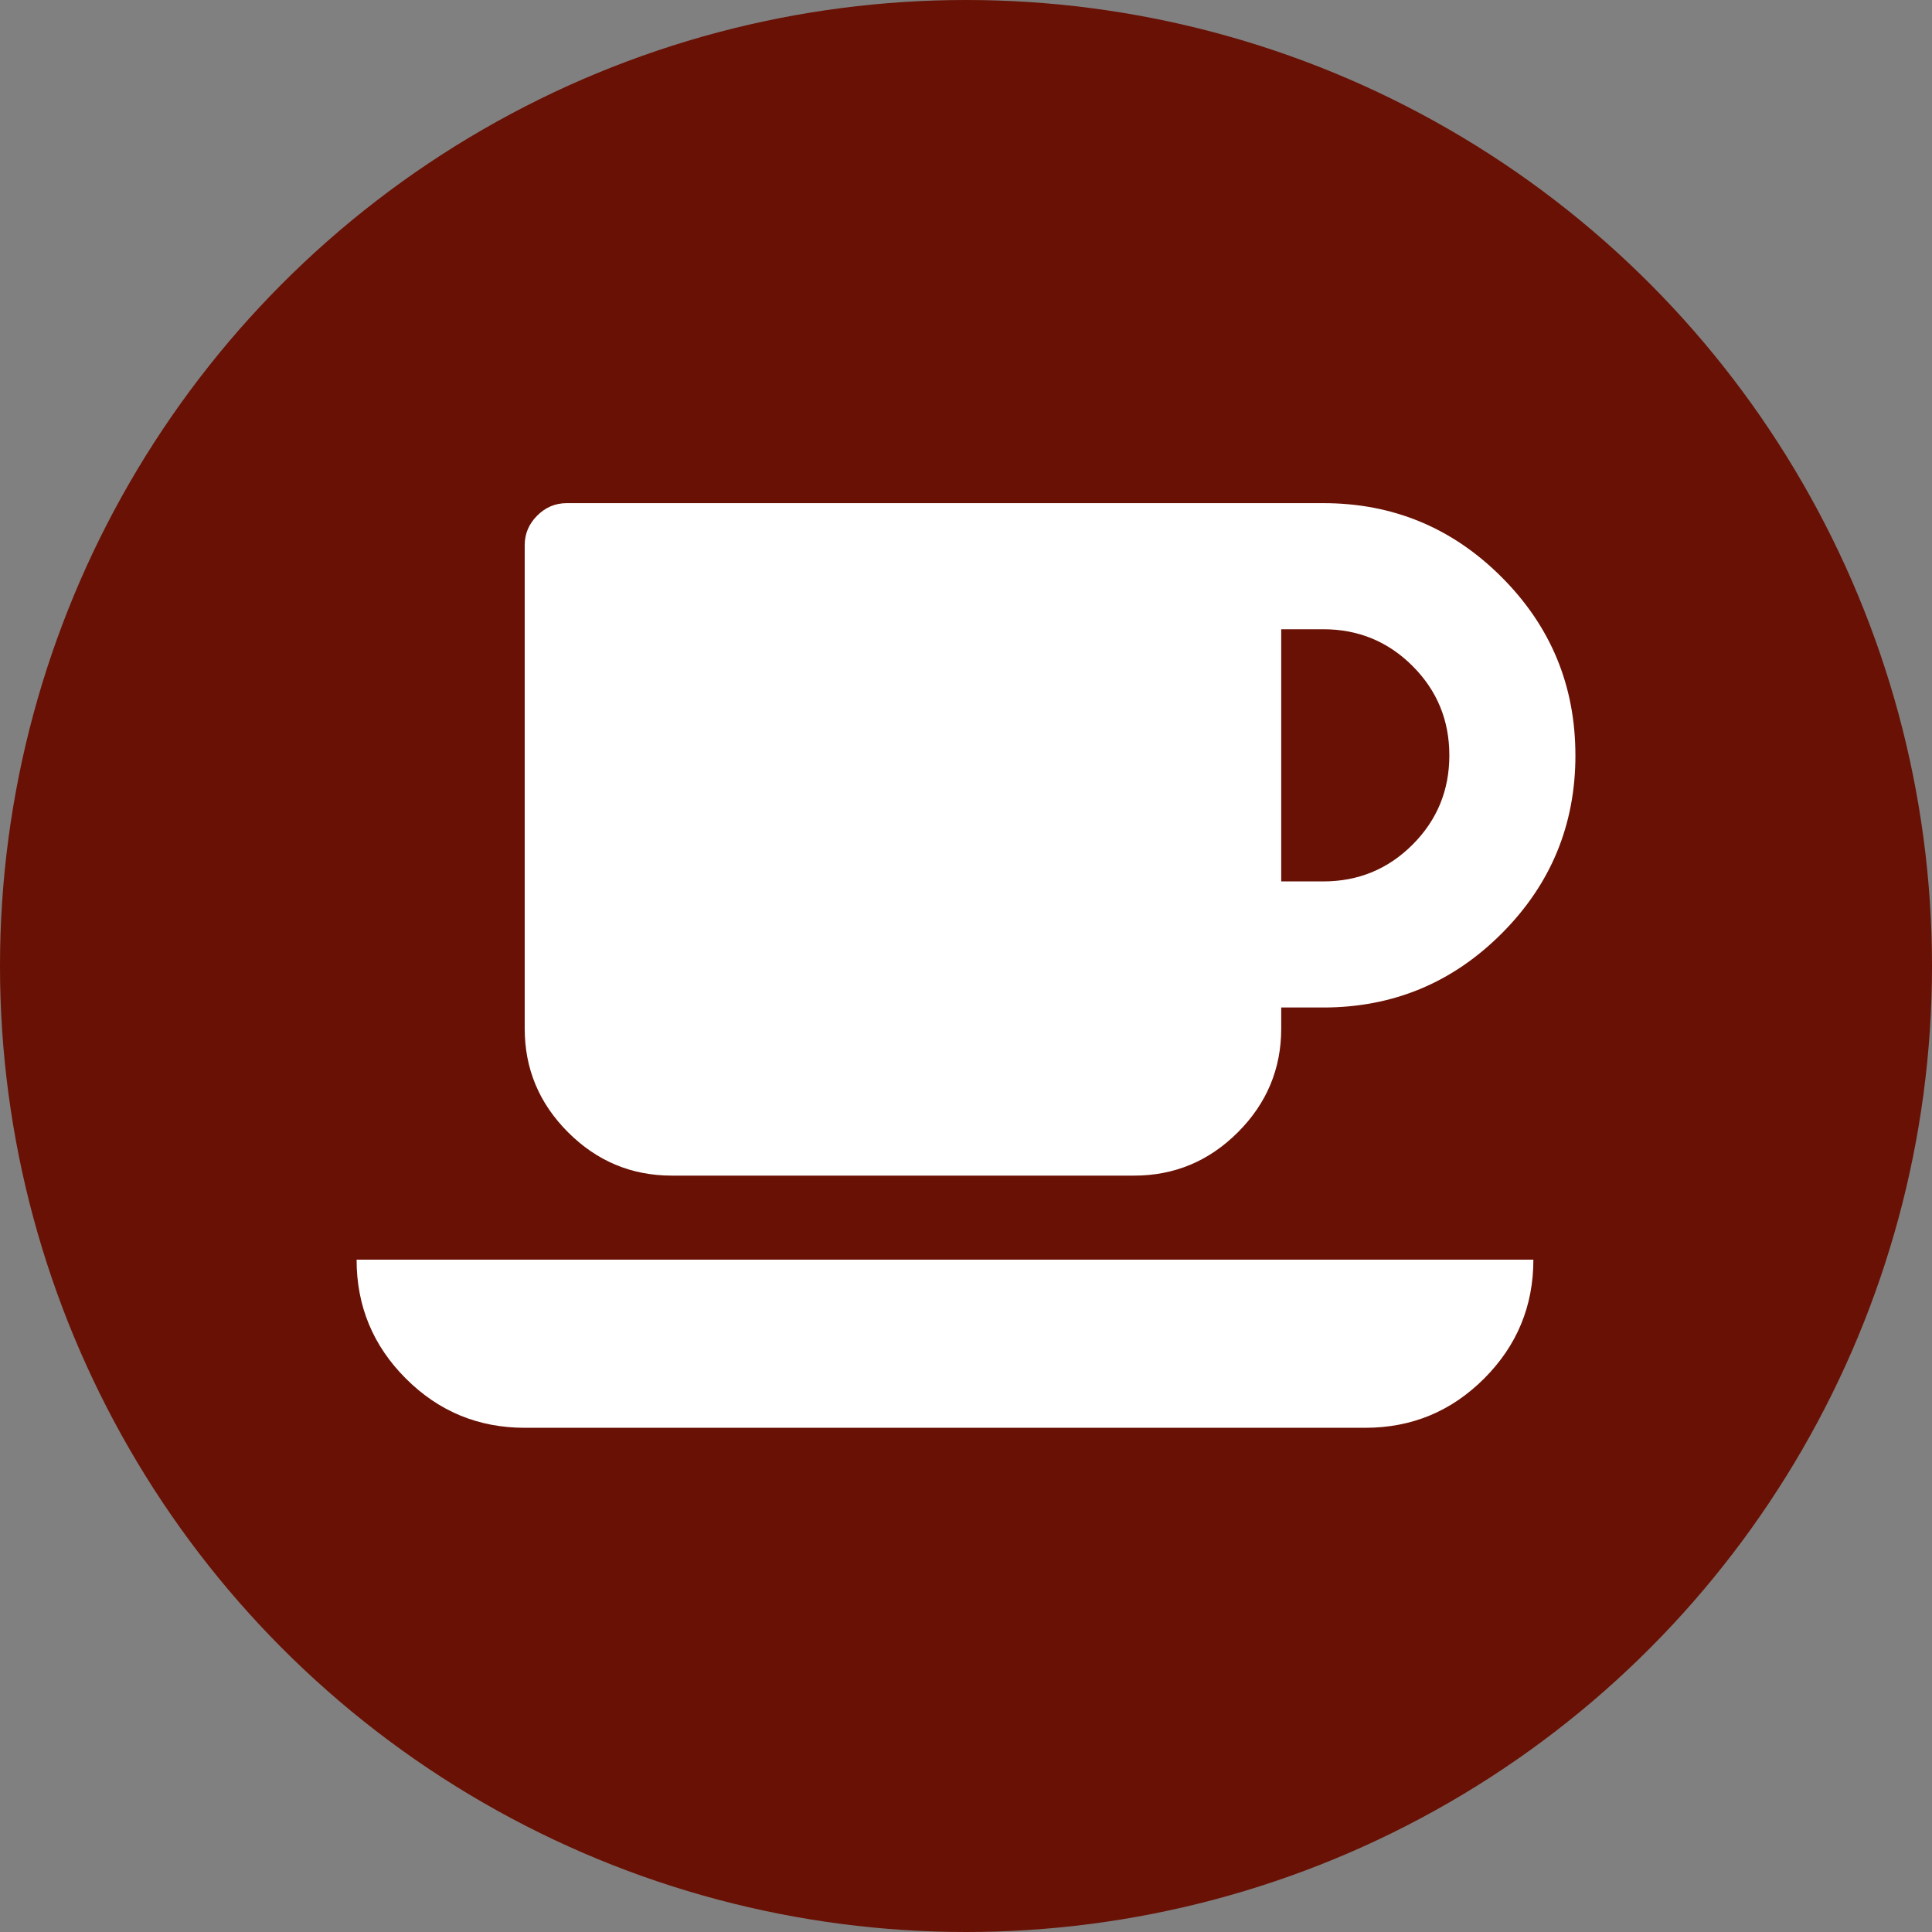 <svg viewBox="0 0 512 512" xmlns="http://www.w3.org/2000/svg"><rect x="0" y="0" width="512" height="512" fill="#808080" stroke="none"/><g fill="none" fill-rule="evenodd"><circle fill="#691104" cx="256" cy="256" r="256"/><path d="m384.09 200.17c0-9.282-3.249-17.17-9.746-23.668-6.497-6.497-14.386-9.746-23.668-9.746h-11.138v66.828h11.138c9.282 0 17.17-3.249 23.668-9.746 6.497-6.497 9.746-14.386 9.746-23.668m-289.59 133.66h311.86c0 12.298-4.351 22.798-13.05 31.499-8.702 8.702-19.2 13.05-31.499 13.05h-222.76c-12.298 0-22.798-4.351-31.499-13.05-8.702-8.702-13.05-19.2-13.05-31.499m323-133.66c0 18.447-6.526 34.2-19.578 47.25-13.05 13.05-28.802 19.578-47.25 19.578h-11.138v5.569c0 10.674-3.829 19.839-11.486 27.497-7.657 7.657-16.823 11.486-27.497 11.486h-122.52c-10.674 0-19.839-3.829-27.497-11.486-7.657-7.657-11.486-16.823-11.486-27.497v-128.09c0-3.02 1.102-5.627 3.307-7.831 2.204-2.204 4.815-3.307 7.831-3.307h200.48c18.447 0 34.2 6.526 47.25 19.578 13.05 13.05 19.578 28.802 19.578 47.25" fill="#fff"/></g></svg>